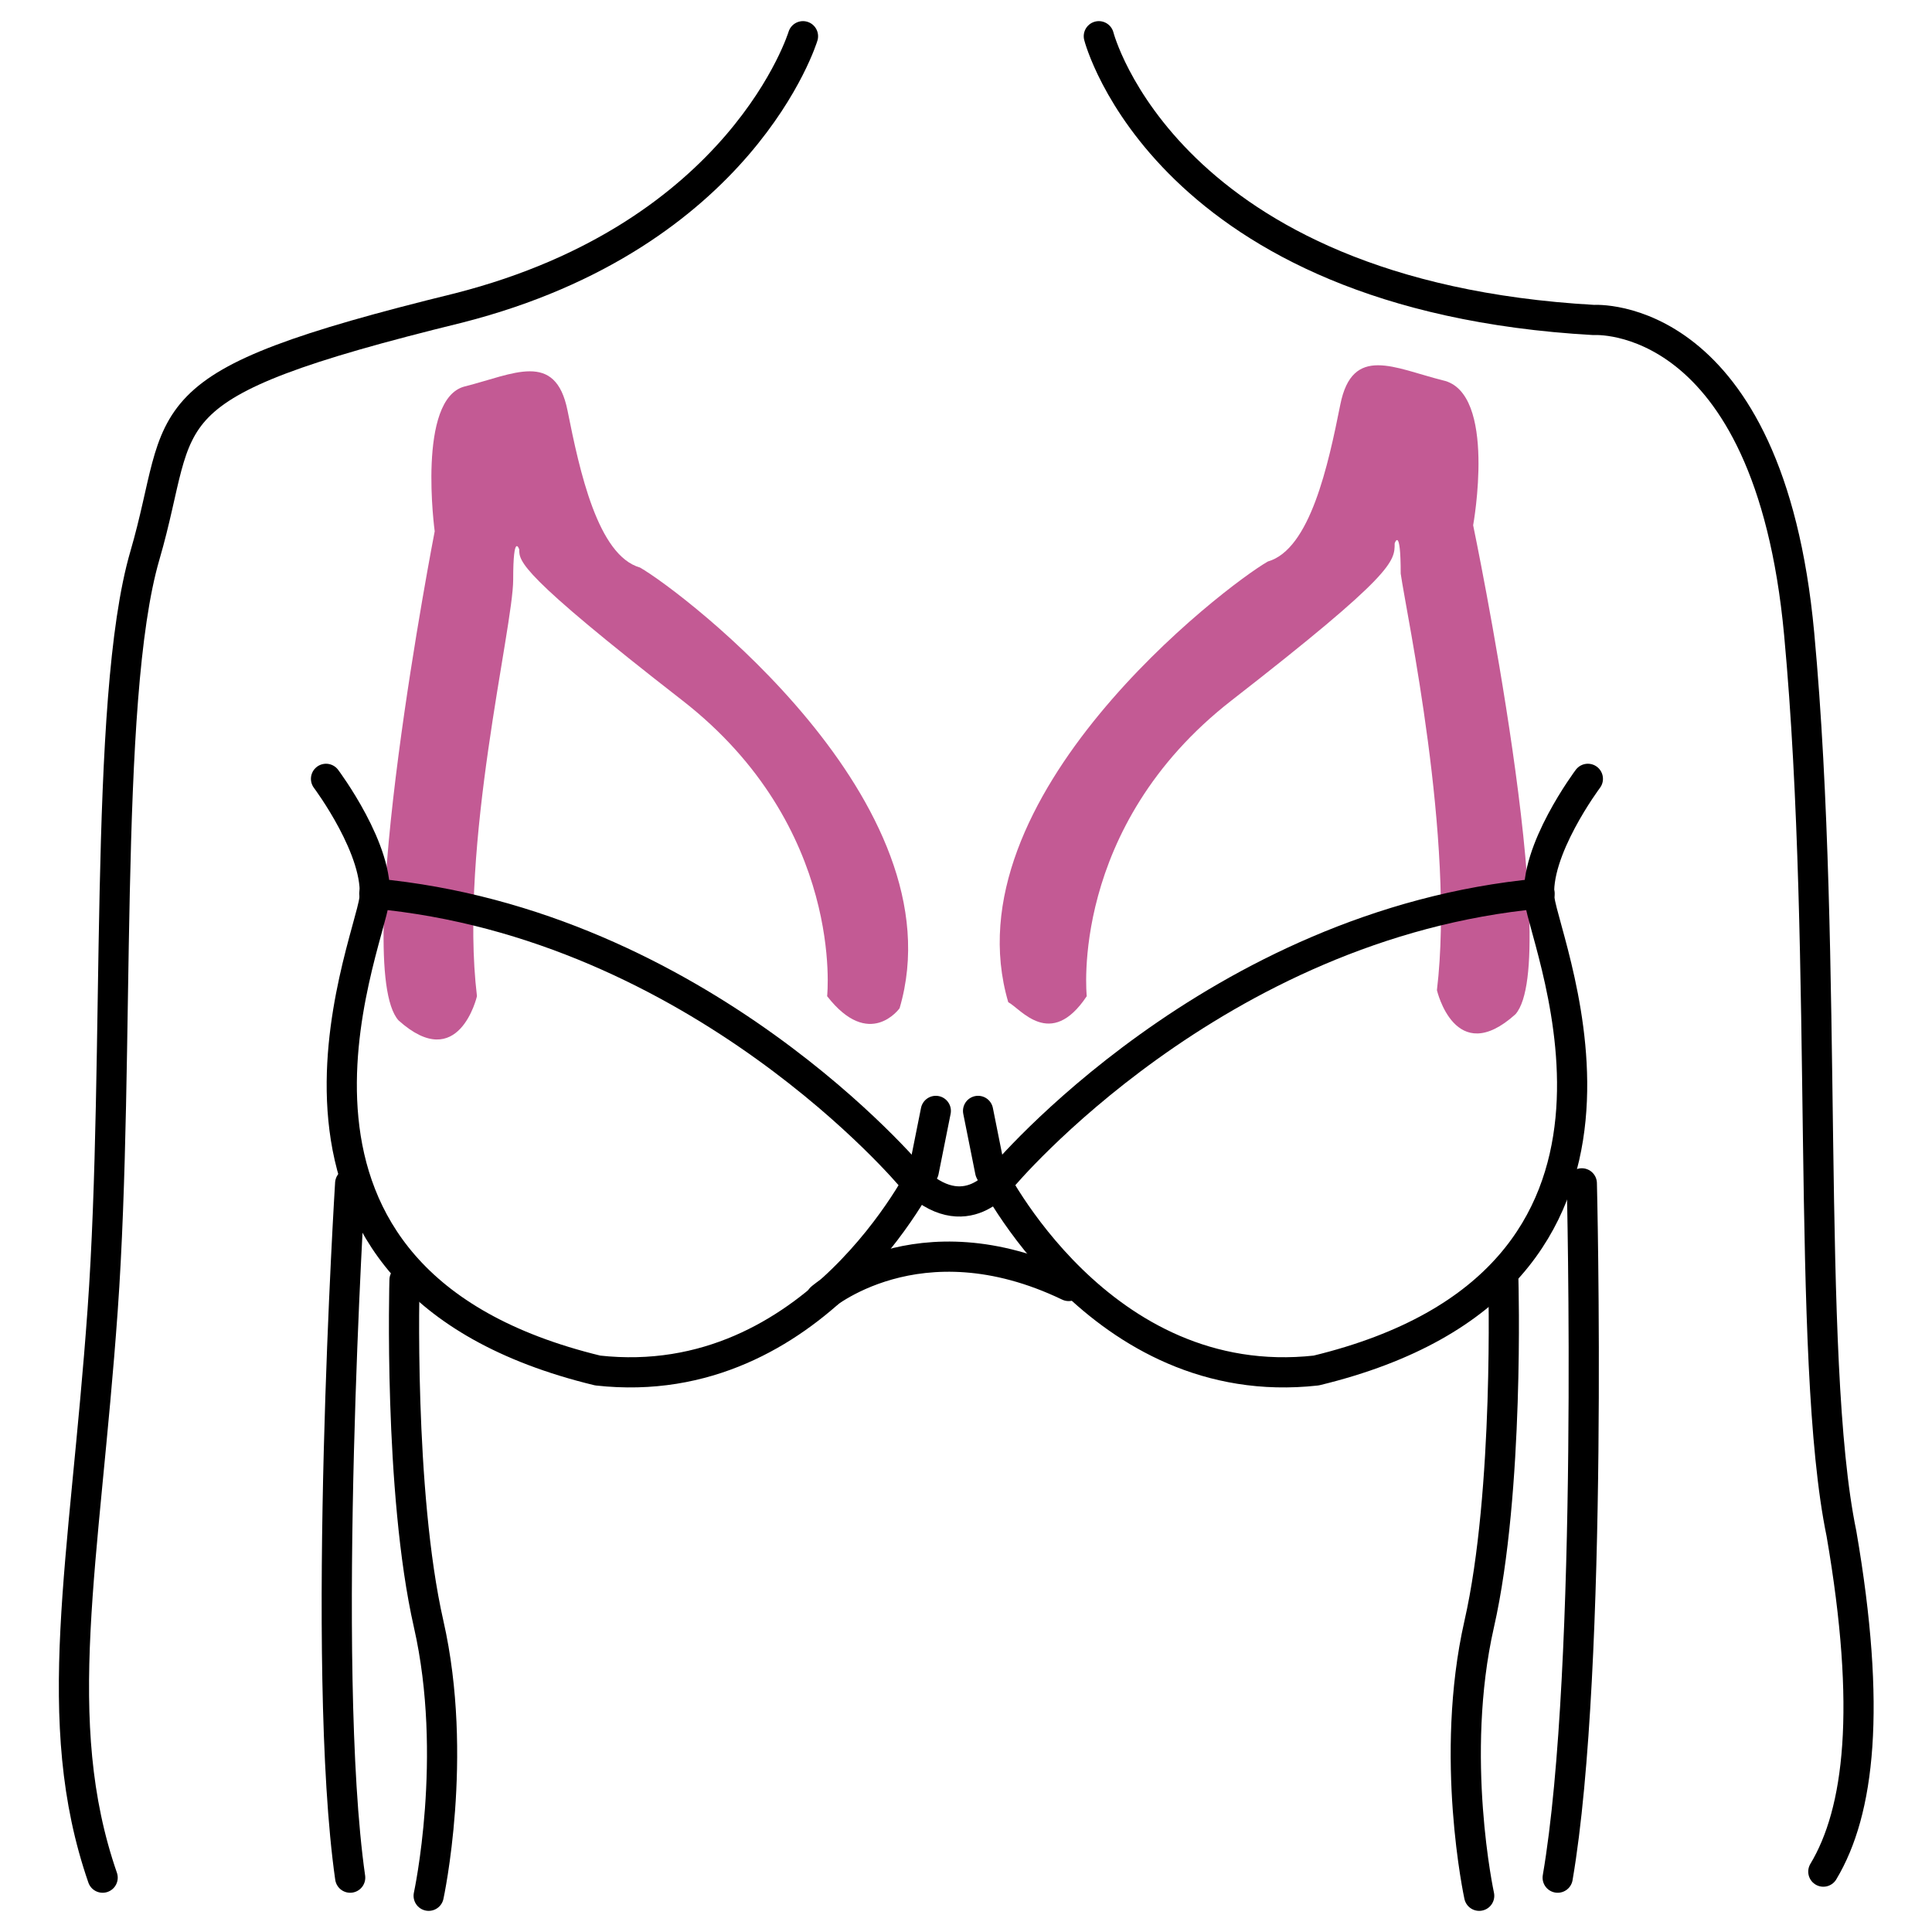 <?xml version="1.0" encoding="utf-8"?>
<!-- Generator: Adobe Illustrator 21.0.0, SVG Export Plug-In . SVG Version: 6.00 Build 0)  -->
<svg version="1.1" id="图层_1" xmlns="http://www.w3.org/2000/svg" xmlns:xlink="http://www.w3.org/1999/xlink" x="0px" y="0px"
	 viewBox="0 0 32 32" style="enable-background:new 0 0 32 32;" xml:space="preserve">
<style type="text/css">
	.st0{fill:none;stroke:#000000;stroke-width:0.5;stroke-linecap:round;stroke-linejoin:round;stroke-miterlimit:10;}
	.st1{fill:none;stroke:#040000;stroke-width:0.5;stroke-linecap:round;stroke-linejoin:round;stroke-miterlimit:10;}
	.st2{fill:#1CA4CC;}
	.st3{fill:#2488BF;}
	.st4{fill:#C35A94;}
	.st5{fill:#2488BA;}
	.st6{fill:none;stroke:#231815;stroke-width:0.5;stroke-linecap:round;stroke-linejoin:round;stroke-miterlimit:10;}
	.st7{fill:none;stroke:#000000;stroke-linecap:round;stroke-linejoin:round;stroke-miterlimit:10;}
	.st8{fill:none;stroke:#231815;stroke-miterlimit:10;}
	.st9{fill:none;stroke:#231815;stroke-width:0.5;stroke-miterlimit:10;}
	.st10{fill:none;stroke:#000000;stroke-width:0.25;stroke-linecap:round;stroke-linejoin:round;stroke-miterlimit:10;}
</style>
<g>
	<path class="st4" d="M18,16.5c0,0-0.3-2.8,2.4-4.9s2.7-2.3,2.7-2.6c0,0,0.1-0.3,0.1,0.5c0.1,0.7,0.9,4.4,0.6,6.9
		c0,0,0.3,1.3,1.3,0.4c0.8-0.9-0.7-8.1-0.7-8.1s0.4-2.2-0.5-2.4c-0.8-0.2-1.5-0.6-1.7,0.4S21.7,9.1,21,9.3c-0.7,0.4-5.3,3.9-4.3,7.3
		C16.9,16.7,17.4,17.4,18,16.5z"/>
	<path class="st4" d="M13.7,16.5c0,0,0.3-2.8-2.4-4.9S8.6,9.3,8.6,9.1c0,0-0.1-0.3-0.1,0.5S7.6,14,7.9,16.5c0,0-0.3,1.3-1.3,0.4
		C5.8,16,7.2,8.8,7.2,8.8S6.9,6.6,7.7,6.4s1.5-0.6,1.7,0.4s0.5,2.4,1.2,2.6c0.7,0.4,5.3,3.9,4.3,7.3C14.9,16.7,14.4,17.4,13.7,16.5z
		"/>
	<path class="st0" d="M13.3,0.6c0,0-1,3.3-5.7,4.5C2.3,6.4,3.1,6.8,2.4,9.2S2,17.5,1.7,21.7s-0.9,6.8,0,9.4"/>
	<path class="st0" d="M18.2,0.6c0,0,1.1,4.3,8.2,4.7c0,0,2.9-0.2,3.4,5.2s0.1,12,0.7,14.9c0.5,2.9,0.3,4.6-0.3,5.6"/>
	<path class="st0" d="M5.4,12.9c0,0,0.9,1.2,0.8,2s-2.5,6.3,3.7,7.8c3.6,0.4,5.4-3.3,5.4-3.3l0.2-1"/>
	<path class="st0" d="M6.7,21.2c0,0-0.1,3.5,0.4,5.7s0,4.5,0,4.5"/>
	<path class="st0" d="M5.8,19.6c0,0-0.5,8,0,11.5"/>
	<path class="st0" d="M26.3,12.9c0,0-0.9,1.2-0.8,2s2.5,6.3-3.7,7.8c-3.6,0.4-5.4-3.3-5.4-3.3l-0.2-1"/>
	<path class="st0" d="M25.5,14.8c-5.4,0.5-8.9,4.7-8.9,4.7s-0.6,0.9-1.5,0c0,0-3.5-4.2-8.9-4.7"/>
	<path class="st0" d="M24.9,21.2c0,0,0.1,3.5-0.4,5.7s0,4.5,0,4.5"/>
	<path class="st0" d="M26.2,19.6c0,0,0.2,8-0.4,11.5"/>
	<path class="st0" d="M13.6,21.5c0,0,1.6-1.4,4.1-0.2"/>
</g>
</svg>

